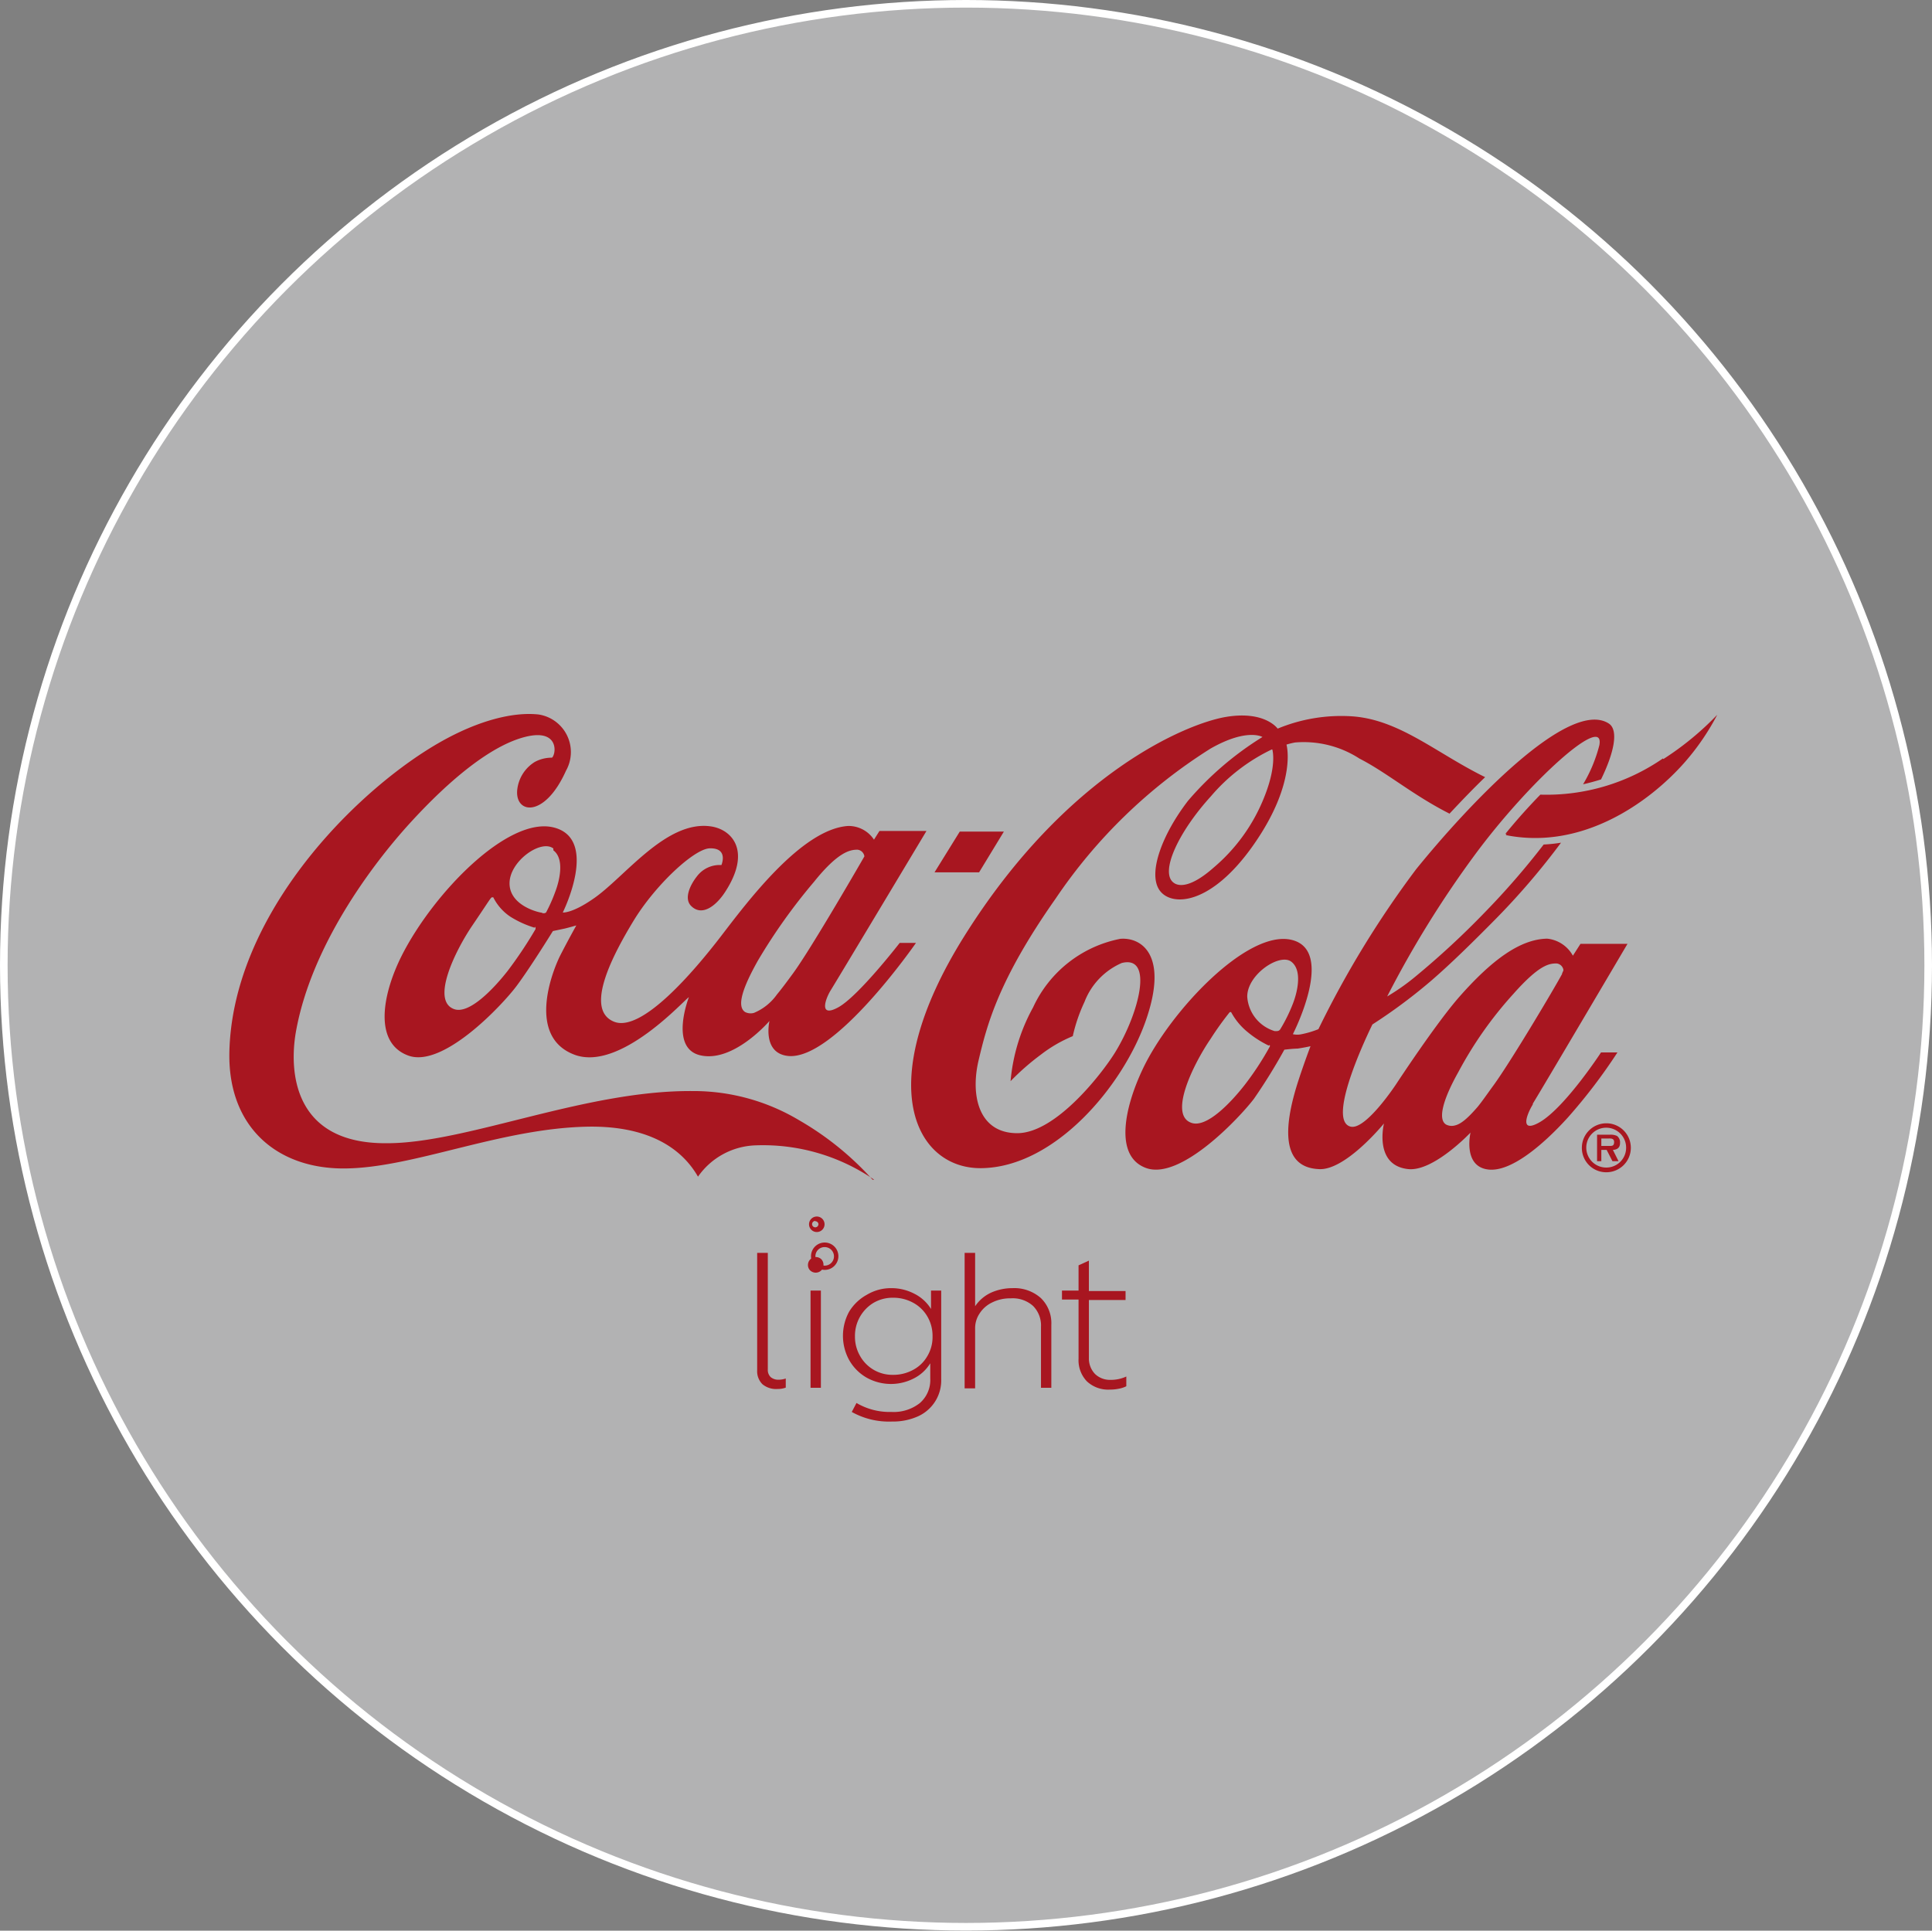 <svg xmlns="http://www.w3.org/2000/svg" viewBox="0 0 127.02 126.95"><rect x="0" y="0" width="127.02" height="126.95" fill="#808080" stroke="none"/><defs><style>.cls-1{fill:#b2b2b3;stroke:#fff;stroke-miterlimit:10;stroke-width:0.5px;}.cls-2{fill:#a81620;}</style></defs><g id="Layer_2" data-name="Layer 2"><g id="Capa_1" data-name="Capa 1"><ellipse class="cls-1" cx="63.51" cy="63.47" rx="63.26" ry="63.22"/><path class="cls-2" d="M57.47,77.57a12.89,12.89,0,0,0-7.78-2.26,4.8,4.8,0,0,0-3.8,2.06c-1.18-2.06-3.51-3.32-7.12-3.29-5.83.07-11.61,2.75-16.19,2.75-4.4,0-7.6-2.75-7.5-7.64.19-8.59,7.45-16.32,12.88-19.8,3.12-2,5.74-2.6,7.45-2.41a2.5,2.5,0,0,1,1.8,3.7C35.82,53.78,33.9,53.52,34,52a2.46,2.46,0,0,1,1.16-1.9,2.33,2.33,0,0,1,1.13-.28c.28-.23.49-1.93-1.75-1.37S29.59,51.24,27,54.07s-6.56,8.18-7.55,13.8c-.45,2.61-.15,7.36,6,7.3,5.24,0,13-3.49,20.09-3.43a13.54,13.54,0,0,1,7,1.92,19.68,19.68,0,0,1,4.83,3.91M59.15,62h1.07s-5.38,7.78-8.43,7.43c-1.7-.2-1.2-2.3-1.2-2.3S48.2,69.93,46,69.38c-2-.51-.71-3.81-.71-3.81-.23.09-4.52,4.94-7.55,3.77s-1.52-5.27-.92-6.49c.51-1,1.07-2,1.07-2s-.48.14-.78.21l-.76.16s-1.5,2.43-2.41,3.64-4.8,5.38-7.09,4.55-1.73-4-.44-6.57c2.08-4.12,7-9.19,10-8.43S37,60,37,60s.6.07,2-.9c2.07-1.41,4.79-5.2,7.75-4.76,1.39.21,2.68,1.63.91,4.33-.57.87-1.51,1.64-2.24.88-.45-.48-.06-1.35.41-1.94a1.87,1.87,0,0,1,1.6-.73s.48-1.12-.75-1.1c-1,0-3.55,2.36-5,4.72-1.32,2.17-3.32,5.87-1.31,6.68,1.84.74,5.33-3.41,7-5.58s5.3-7.09,8.39-7.29a2,2,0,0,1,1.7.9l.36-.57h3.09s-5.82,9.71-6.28,10.45c-.36.57-.83,1.87.49,1.14S59.15,62,59.15,62m-24-1a6.56,6.56,0,0,1-1.59-.72A3.31,3.31,0,0,1,32.43,59s0,0-.08,0-.2.24-1.3,1.86-2.74,4.93-1.2,5.49c1,.37,2.62-1.36,3.51-2.49a27.59,27.59,0,0,0,1.85-2.77c0-.1,0-.12-.05-.15m1.22-5.15c-.8-.62-2.87.82-2.88,2.28s1.87,1.92,2.11,1.94A.26.26,0,0,0,35.9,60a10.16,10.16,0,0,0,.59-1.32c.29-.74.65-2.2-.11-2.77M52.14,64c1.25-1.71,4.69-7.69,4.69-7.69a.51.51,0,0,0-.46-.44c-.48,0-1.27.14-2.85,2.11a37.39,37.39,0,0,0-3.69,5.18c-1,1.78-1.41,3-.85,3.38a.8.8,0,0,0,.59.06,3.5,3.5,0,0,0,1.51-1.21c.3-.36.65-.83,1.06-1.39M66,54.68H63.1l-1.66,2.68h2.93Zm43.33-4.81a13.46,13.46,0,0,1-8.06,2.38c-.73.75-1.52,1.62-2.3,2.58,5,1,9.39-2.11,11.73-4.75A15.86,15.86,0,0,0,112.9,47a19.44,19.44,0,0,1-3.54,2.91m-8.59,22.72c-.41.67-.88,1.94.49,1.14,1.67-1,4-4.57,4-4.57h1.08a36.28,36.28,0,0,1-3.27,4.29c-1.7,1.87-3.76,3.58-5.22,3.41-1.7-.2-1.17-2.43-1.17-2.43s-2.44,2.59-4.11,2.4c-2.27-.25-1.58-3-1.58-3s-2.57,3.16-4.32,3c-2.75-.15-2.06-3.5-1.3-5.84.41-1.25.79-2.24.79-2.24s-.27.07-.86.16c-.3,0-.86.07-.86.07a37.14,37.14,0,0,1-2,3.23c-.92,1.21-4.81,5.38-7.09,4.55-2.12-.77-1.42-4-.19-6.57,1.8-3.75,6.85-9.13,9.76-8.43S85,68,85,68s0,0,0,0a1.29,1.29,0,0,0,.58,0,6.13,6.13,0,0,0,1.1-.33A64.58,64.58,0,0,1,93.1,57.16c3.36-4.15,10.05-11.3,12.68-9.58.64.43.35,1.89-.52,3.67-.38.12-.78.23-1.18.32A9.63,9.63,0,0,0,105.15,49c.4-2.15-4.62,2.37-8.21,7.24a67.71,67.71,0,0,0-5.74,9.28,14.3,14.3,0,0,0,1.86-1.31A54.65,54.65,0,0,0,97.61,60a50.74,50.74,0,0,0,3.88-4.47,10.47,10.47,0,0,0,1.14-.12,47.6,47.6,0,0,1-4.28,5c-1.43,1.45-3,3-4.32,4.13a35.33,35.33,0,0,1-3.8,2.82s-3.14,6.31-1.43,6.72c1,.24,3-2.81,3-2.81s2.58-3.94,4.13-5.71c2.13-2.42,4-3.81,5.79-3.84a2.18,2.18,0,0,1,1.69,1.12l.5-.78H107s-5.76,9.77-6.22,10.5M83.41,68.75A6.76,6.76,0,0,1,82,67.84a4.32,4.32,0,0,1-1.06-1.29s-.06,0-.09,0a20.19,20.19,0,0,0-1.26,1.76c-1.11,1.62-2.79,5-1.26,5.52,1,.36,2.61-1.35,3.5-2.49a19.37,19.37,0,0,0,1.64-2.5c.05-.09,0-.11,0-.13M85,66c.29-.74.65-2.2-.11-2.77S82,64.07,82,65.53a2.54,2.54,0,0,0,1.81,2.27c.2,0,.27,0,.36-.12A10.63,10.63,0,0,0,85,66M102.7,64a1.23,1.23,0,0,0,.09-.21.51.51,0,0,0-.45-.44c-.48,0-1.13.07-2.84,2a25.36,25.36,0,0,0-3.62,5.14c-1,1.78-1.37,3.11-.81,3.45a.8.8,0,0,0,.59.06c.38-.09.81-.44,1.47-1.2.3-.36.64-.86,1.05-1.42,1.12-1.53,4-6.37,4.52-7.34m6.66-14.09a13.46,13.46,0,0,1-8.06,2.38c-.73.75-1.52,1.62-2.3,2.58,5,1,9.39-2.11,11.73-4.75A15.86,15.86,0,0,0,112.9,47a19.44,19.44,0,0,1-3.54,2.91M95.28,53.49c-2.37-1.2-4.1-2.69-5.9-3.61a6.74,6.74,0,0,0-4.23-1.06,4.53,4.53,0,0,0-.57.14s.72,2.44-2.13,6.54-5.5,4.14-6.24,3,.22-3.67,1.9-5.85A20.91,20.91,0,0,1,83,48.46s-1-.61-3.41.76a34.26,34.26,0,0,0-10.19,9.87c-3.76,5.35-4.51,8.3-5.06,10.62s0,4.8,2.54,4.8,5.57-3.92,6.42-5.29c1.57-2.54,2.59-6.44.45-5.9a4.58,4.58,0,0,0-2.45,2.56,10.74,10.74,0,0,0-.77,2.25,9.11,9.11,0,0,0-2.09,1.21,16.21,16.21,0,0,0-2,1.75,12.25,12.25,0,0,1,1.48-4.85,8,8,0,0,1,5.74-4.51c1.39-.11,3.19,1.07,1.66,5.41s-6,9.6-10.78,9.67c-4.37.07-7.24-5.51-1.15-15.24,6.73-10.75,14.64-14,17.21-14.43s3.4.77,3.4.77a10.93,10.93,0,0,1,4.88-.81c3.13.21,5.56,2.43,8.76,4-.84.81-1.63,1.64-2.35,2.41M83.61,49.28a12.11,12.11,0,0,0-4,3.08c-2.14,2.35-3.37,5-2.45,5.68.35.27,1.16.31,2.64-1A11.71,11.71,0,0,0,83,52.7c1-2.33.65-3.39.65-3.42"/><path class="cls-2" d="M104,75.47a1.61,1.61,0,1,1,1.61,1.61A1.6,1.6,0,0,1,104,75.47m2.91,0a1.31,1.31,0,1,0-1.3,1.3,1.3,1.3,0,0,0,1.3-1.3m-.5.88h-.4l-.38-.74h-.35v.74H105V74.61h.84a1,1,0,0,1,.47.08.53.53,0,0,1,.2.46c0,.31-.17.44-.47.46Zm-.62-1c.2,0,.33,0,.33-.26s-.24-.23-.41-.23h-.43v.49Z"/><path class="cls-2" d="M50.48,82.38v7.67a.65.65,0,0,0,.19.5.77.77,0,0,0,.51.17,1.42,1.42,0,0,0,.48-.08v.6a1.51,1.51,0,0,1-.53.09,1.41,1.41,0,0,1-1-.31,1.2,1.2,0,0,1-.35-.91V82.38Z"/><path class="cls-2" d="M54,82.8a.53.53,0,0,1,.14.37.49.49,0,0,1-.14.36.53.53,0,0,1-.74,0,.49.49,0,0,1-.14-.36A.52.52,0,0,1,54,82.8Zm-.71,2.06h.68v6.39h-.68Z"/><path class="cls-2" d="M61.88,84.86v5.81a2.59,2.59,0,0,1-1.53,2.46,4,4,0,0,1-1.7.34A5,5,0,0,1,56,92.84l.31-.59a4.3,4.3,0,0,0,2.3.59,2.78,2.78,0,0,0,1.86-.58,2,2,0,0,0,.69-1.62v-1a2.67,2.67,0,0,1-1.09,1,3.28,3.28,0,0,1-3.1-.06,3.07,3.07,0,0,1-1.14-1.15,3.31,3.31,0,0,1,0-3.19A3.12,3.12,0,0,1,57,85.13a3.07,3.07,0,0,1,1.6-.43,3.25,3.25,0,0,1,1.52.37,2.7,2.7,0,0,1,1.09,1V84.86ZM60,90.09a2.33,2.33,0,0,0,.95-.89,2.43,2.43,0,0,0,.36-1.33,2.49,2.49,0,0,0-.36-1.34,2.4,2.4,0,0,0-.95-.89,2.71,2.71,0,0,0-1.3-.31,2.47,2.47,0,0,0-1.26.33,2.53,2.53,0,0,0-1.23,2.21,2.52,2.52,0,0,0,.33,1.28,2.43,2.43,0,0,0,2.16,1.25A2.71,2.71,0,0,0,60,90.09Z"/><path class="cls-2" d="M68.43,85.35a2.3,2.3,0,0,1,.69,1.76v4.14h-.68v-4a1.82,1.82,0,0,0-.52-1.38,2,2,0,0,0-1.47-.5,2.64,2.64,0,0,0-1.22.27,2,2,0,0,0-.83.73,1.74,1.74,0,0,0-.29,1v3.92h-.69V82.38h.69v3.51a2.55,2.55,0,0,1,1.06-.9,3.44,3.44,0,0,1,1.4-.29A2.62,2.62,0,0,1,68.43,85.35Z"/><path class="cls-2" d="M74.05,90.51v.64a1.8,1.8,0,0,1-.48.16,2.91,2.91,0,0,1-.6.06,2.05,2.05,0,0,1-1.51-.54,2,2,0,0,1-.55-1.49V85.45H69.82v-.59h1.09V83.2l.68-.31v2H74v.59H71.59v3.82A1.46,1.46,0,0,0,72,90.35a1.41,1.41,0,0,0,1,.38A2.41,2.41,0,0,0,74.05,90.51Z"/><path class="cls-2" d="M54.22,82a.61.61,0,1,1-.61.6.6.6,0,0,1,.61-.6m0-.3a.9.9,0,1,0,.9.9.9.9,0,0,0-.9-.9Z"/><path class="cls-2" d="M53.6,81a.51.51,0,0,1,0-1,.51.51,0,1,1,0,1Zm0-.72a.21.21,0,0,0-.21.21.21.21,0,1,0,.42,0A.21.21,0,0,0,53.6,80.3Z"/></g></g></svg>